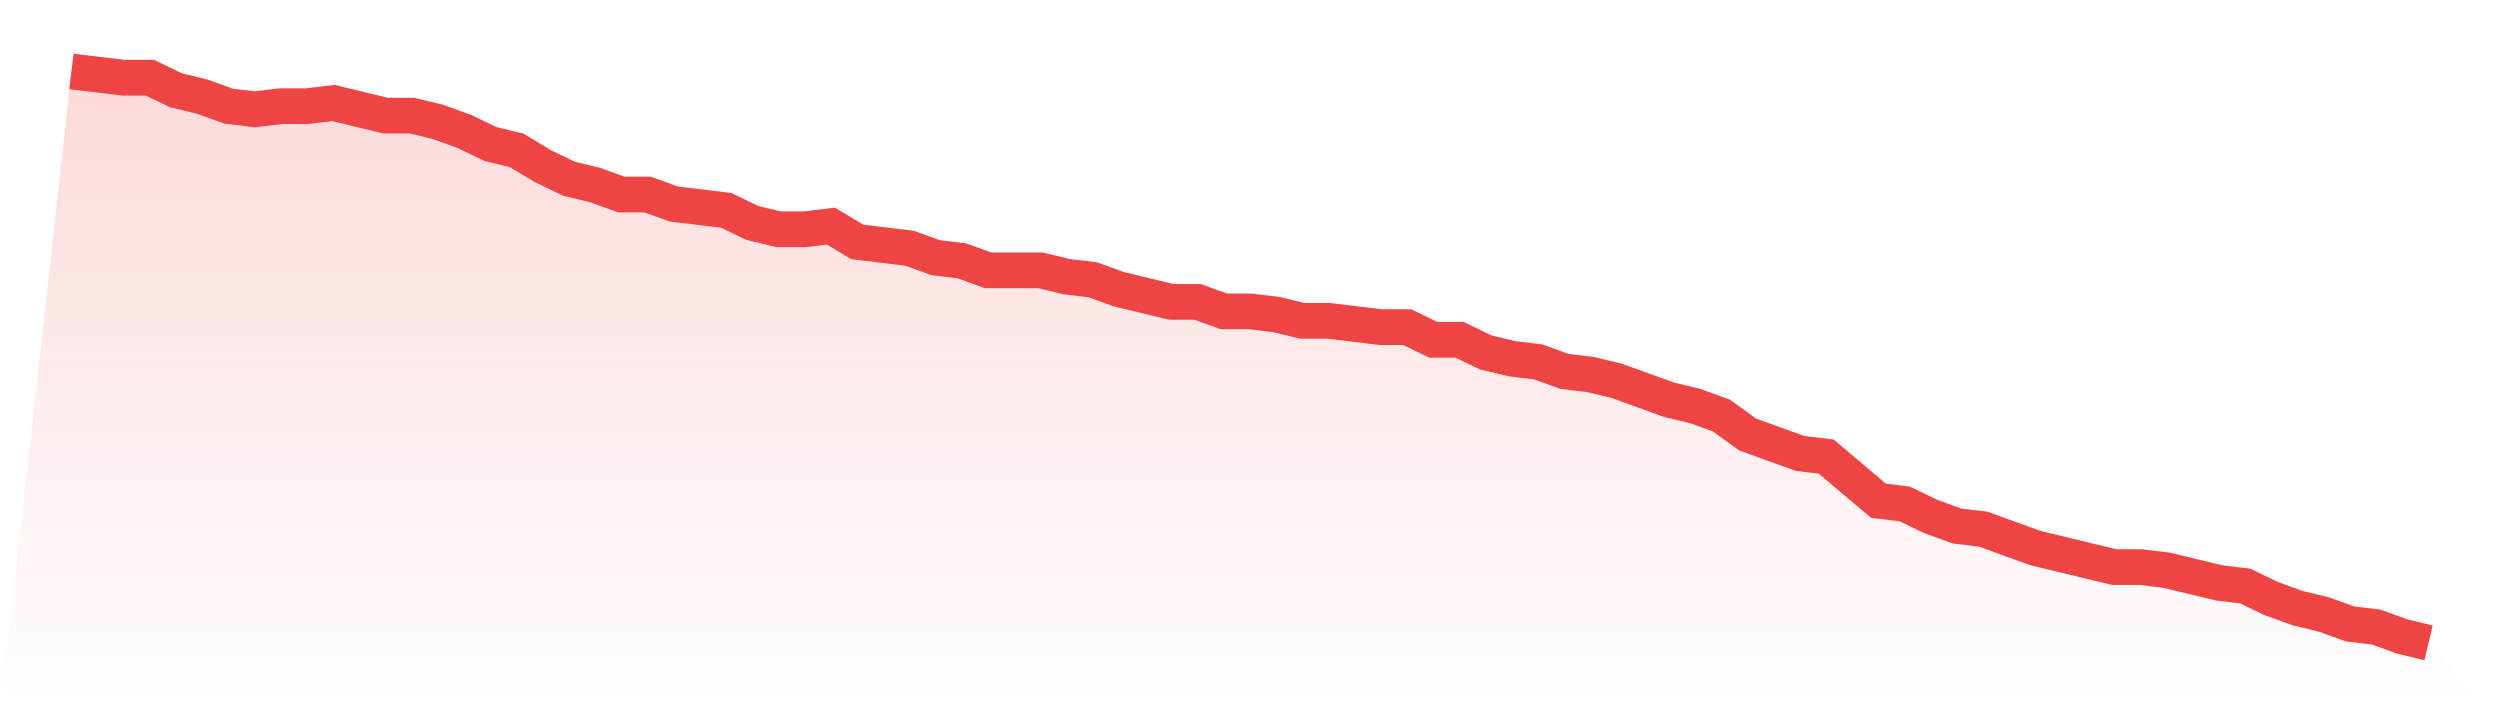 <svg viewBox="0 0 140 40" xmlns="http://www.w3.org/2000/svg">
<defs>
<linearGradient id="gradient" x1="0" x2="0" y1="0" y2="1">
<stop offset="0%" stop-color="#ef4444" stop-opacity="0.2"/>
<stop offset="100%" stop-color="#ef4444" stop-opacity="0"/>
</linearGradient>
</defs>
<path d="M4,4 L4,4 L5.467,4.177 L6.933,4.354 L8.4,4.354 L9.867,5.061 L11.333,5.414 L12.8,5.945 L14.267,6.122 L15.733,5.945 L17.2,5.945 L18.667,5.768 L20.133,6.122 L21.6,6.475 L23.067,6.475 L24.533,6.829 L26,7.359 L27.467,8.066 L28.933,8.42 L30.4,9.304 L31.867,10.011 L33.333,10.365 L34.8,10.895 L36.267,10.895 L37.733,11.425 L39.2,11.602 L40.667,11.779 L42.133,12.486 L43.6,12.84 L45.067,12.84 L46.533,12.663 L48,13.547 L49.467,13.724 L50.933,13.901 L52.4,14.431 L53.867,14.608 L55.333,15.138 L56.8,15.138 L58.267,15.138 L59.733,15.492 L61.2,15.669 L62.667,16.199 L64.133,16.552 L65.6,16.906 L67.067,16.906 L68.533,17.436 L70,17.436 L71.467,17.613 L72.933,17.967 L74.4,17.967 L75.867,18.144 L77.333,18.32 L78.8,18.32 L80.267,19.028 L81.733,19.028 L83.2,19.735 L84.667,20.088 L86.133,20.265 L87.6,20.796 L89.067,20.972 L90.533,21.326 L92,21.856 L93.467,22.387 L94.933,22.74 L96.4,23.271 L97.867,24.331 L99.333,24.862 L100.8,25.392 L102.267,25.569 L103.733,26.807 L105.2,28.044 L106.667,28.221 L108.133,28.928 L109.6,29.459 L111.067,29.635 L112.533,30.166 L114,30.696 L115.467,31.05 L116.933,31.403 L118.4,31.757 L119.867,31.757 L121.333,31.934 L122.8,32.287 L124.267,32.641 L125.733,32.818 L127.2,33.525 L128.667,34.055 L130.133,34.409 L131.6,34.939 L133.067,35.116 L134.533,35.646 L136,36 L140,40 L0,40 z" fill="url(#gradient)"/>
<path d="M4,4 L4,4 L5.467,4.177 L6.933,4.354 L8.4,4.354 L9.867,5.061 L11.333,5.414 L12.8,5.945 L14.267,6.122 L15.733,5.945 L17.2,5.945 L18.667,5.768 L20.133,6.122 L21.6,6.475 L23.067,6.475 L24.533,6.829 L26,7.359 L27.467,8.066 L28.933,8.42 L30.4,9.304 L31.867,10.011 L33.333,10.365 L34.8,10.895 L36.267,10.895 L37.733,11.425 L39.2,11.602 L40.667,11.779 L42.133,12.486 L43.6,12.84 L45.067,12.84 L46.533,12.663 L48,13.547 L49.467,13.724 L50.933,13.901 L52.4,14.431 L53.867,14.608 L55.333,15.138 L56.8,15.138 L58.267,15.138 L59.733,15.492 L61.2,15.669 L62.667,16.199 L64.133,16.552 L65.6,16.906 L67.067,16.906 L68.533,17.436 L70,17.436 L71.467,17.613 L72.933,17.967 L74.4,17.967 L75.867,18.144 L77.333,18.32 L78.8,18.32 L80.267,19.028 L81.733,19.028 L83.2,19.735 L84.667,20.088 L86.133,20.265 L87.6,20.796 L89.067,20.972 L90.533,21.326 L92,21.856 L93.467,22.387 L94.933,22.74 L96.4,23.271 L97.867,24.331 L99.333,24.862 L100.8,25.392 L102.267,25.569 L103.733,26.807 L105.2,28.044 L106.667,28.221 L108.133,28.928 L109.6,29.459 L111.067,29.635 L112.533,30.166 L114,30.696 L115.467,31.05 L116.933,31.403 L118.4,31.757 L119.867,31.757 L121.333,31.934 L122.8,32.287 L124.267,32.641 L125.733,32.818 L127.2,33.525 L128.667,34.055 L130.133,34.409 L131.6,34.939 L133.067,35.116 L134.533,35.646 L136,36" fill="none" stroke="#ef4444" stroke-width="2"/>
</svg>